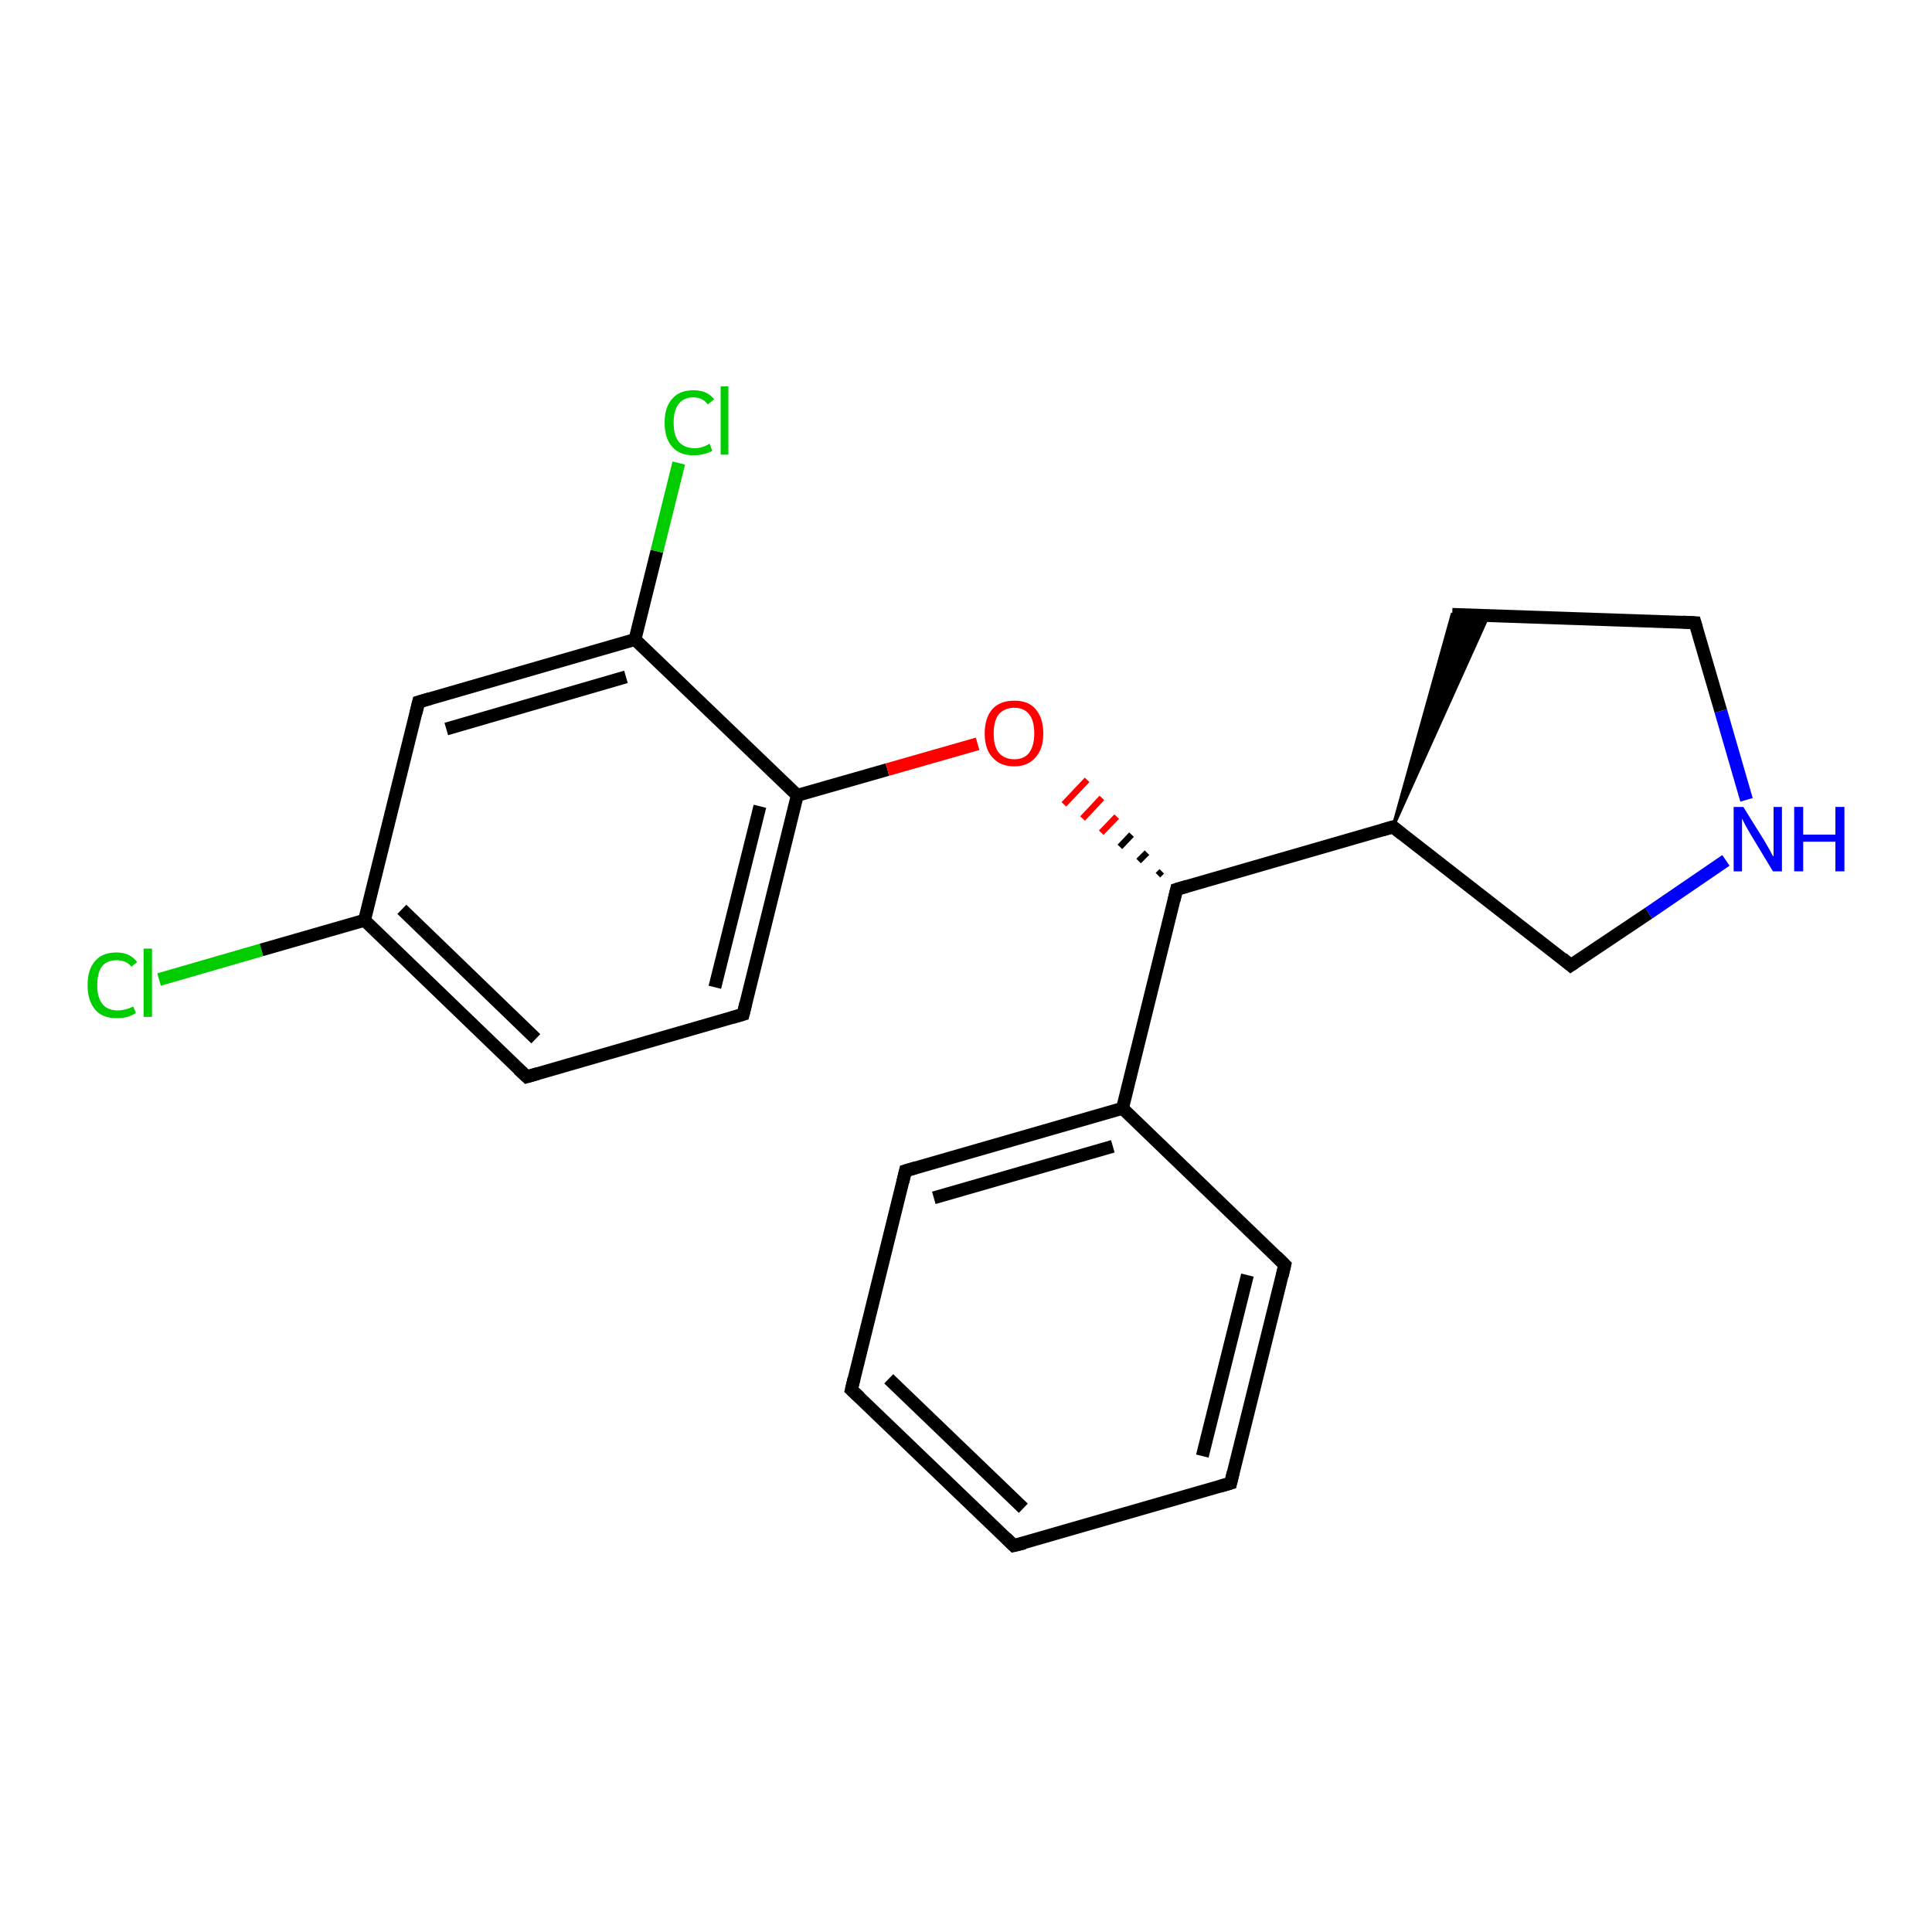 <?xml version='1.0' encoding='iso-8859-1'?>
<svg version='1.1' baseProfile='full'
              xmlns='http://www.w3.org/2000/svg'
                      xmlns:rdkit='http://www.rdkit.org/xml'
                      xmlns:xlink='http://www.w3.org/1999/xlink'
                  xml:space='preserve'
width='300px' height='300px' viewBox='0 0 300 300'>
<!-- END OF HEADER -->
<rect style='opacity:1.0;fill:#FFFFFF;stroke:none' width='300.0' height='300.0' x='0.0' y='0.0'> </rect>
<path class='bond-0 atom-0 atom-1' d='M 24.7,152.1 L 40.6,147.5' style='fill:none;fill-rule:evenodd;stroke:#00CC00;stroke-width:2.0px;stroke-linecap:butt;stroke-linejoin:miter;stroke-opacity:1' />
<path class='bond-0 atom-0 atom-1' d='M 40.6,147.5 L 56.6,142.9' style='fill:none;fill-rule:evenodd;stroke:#000000;stroke-width:2.0px;stroke-linecap:butt;stroke-linejoin:miter;stroke-opacity:1' />
<path class='bond-1 atom-1 atom-2' d='M 56.6,142.9 L 81.8,167.2' style='fill:none;fill-rule:evenodd;stroke:#000000;stroke-width:2.0px;stroke-linecap:butt;stroke-linejoin:miter;stroke-opacity:1' />
<path class='bond-1 atom-1 atom-2' d='M 62.4,141.2 L 83.2,161.3' style='fill:none;fill-rule:evenodd;stroke:#000000;stroke-width:2.0px;stroke-linecap:butt;stroke-linejoin:miter;stroke-opacity:1' />
<path class='bond-2 atom-2 atom-3' d='M 81.8,167.2 L 115.4,157.5' style='fill:none;fill-rule:evenodd;stroke:#000000;stroke-width:2.0px;stroke-linecap:butt;stroke-linejoin:miter;stroke-opacity:1' />
<path class='bond-3 atom-3 atom-4' d='M 115.4,157.5 L 123.8,123.5' style='fill:none;fill-rule:evenodd;stroke:#000000;stroke-width:2.0px;stroke-linecap:butt;stroke-linejoin:miter;stroke-opacity:1' />
<path class='bond-3 atom-3 atom-4' d='M 111.0,153.3 L 118.0,125.2' style='fill:none;fill-rule:evenodd;stroke:#000000;stroke-width:2.0px;stroke-linecap:butt;stroke-linejoin:miter;stroke-opacity:1' />
<path class='bond-4 atom-4 atom-5' d='M 123.8,123.5 L 137.8,119.5' style='fill:none;fill-rule:evenodd;stroke:#000000;stroke-width:2.0px;stroke-linecap:butt;stroke-linejoin:miter;stroke-opacity:1' />
<path class='bond-4 atom-4 atom-5' d='M 137.8,119.5 L 151.8,115.5' style='fill:none;fill-rule:evenodd;stroke:#FF0000;stroke-width:2.0px;stroke-linecap:butt;stroke-linejoin:miter;stroke-opacity:1' />
<path class='bond-5 atom-6 atom-5' d='M 180.4,135.3 L 179.8,135.9' style='fill:none;fill-rule:evenodd;stroke:#000000;stroke-width:1.0px;stroke-linecap:butt;stroke-linejoin:miter;stroke-opacity:1' />
<path class='bond-5 atom-6 atom-5' d='M 178.1,132.4 L 176.8,133.7' style='fill:none;fill-rule:evenodd;stroke:#000000;stroke-width:1.0px;stroke-linecap:butt;stroke-linejoin:miter;stroke-opacity:1' />
<path class='bond-5 atom-6 atom-5' d='M 175.7,129.6 L 173.9,131.5' style='fill:none;fill-rule:evenodd;stroke:#000000;stroke-width:1.0px;stroke-linecap:butt;stroke-linejoin:miter;stroke-opacity:1' />
<path class='bond-5 atom-6 atom-5' d='M 173.4,126.8 L 171.0,129.3' style='fill:none;fill-rule:evenodd;stroke:#FF0000;stroke-width:1.0px;stroke-linecap:butt;stroke-linejoin:miter;stroke-opacity:1' />
<path class='bond-5 atom-6 atom-5' d='M 171.1,123.9 L 168.1,127.1' style='fill:none;fill-rule:evenodd;stroke:#FF0000;stroke-width:1.0px;stroke-linecap:butt;stroke-linejoin:miter;stroke-opacity:1' />
<path class='bond-5 atom-6 atom-5' d='M 168.8,121.1 L 165.2,124.9' style='fill:none;fill-rule:evenodd;stroke:#FF0000;stroke-width:1.0px;stroke-linecap:butt;stroke-linejoin:miter;stroke-opacity:1' />
<path class='bond-6 atom-6 atom-7' d='M 182.7,138.1 L 216.3,128.4' style='fill:none;fill-rule:evenodd;stroke:#000000;stroke-width:2.0px;stroke-linecap:butt;stroke-linejoin:miter;stroke-opacity:1' />
<path class='bond-7 atom-7 atom-8' d='M 216.3,128.4 L 225.5,95.4 L 231.1,95.6 Z' style='fill:#000000;fill-rule:evenodd;fill-opacity:1;stroke:#000000;stroke-width:0.5px;stroke-linecap:butt;stroke-linejoin:miter;stroke-opacity:1;' />
<path class='bond-8 atom-8 atom-9' d='M 225.5,95.4 L 263.2,96.7' style='fill:none;fill-rule:evenodd;stroke:#000000;stroke-width:2.0px;stroke-linecap:butt;stroke-linejoin:miter;stroke-opacity:1' />
<path class='bond-9 atom-9 atom-10' d='M 263.2,96.7 L 267.2,110.4' style='fill:none;fill-rule:evenodd;stroke:#000000;stroke-width:2.0px;stroke-linecap:butt;stroke-linejoin:miter;stroke-opacity:1' />
<path class='bond-9 atom-9 atom-10' d='M 267.2,110.4 L 271.2,124.2' style='fill:none;fill-rule:evenodd;stroke:#0000FF;stroke-width:2.0px;stroke-linecap:butt;stroke-linejoin:miter;stroke-opacity:1' />
<path class='bond-10 atom-10 atom-11' d='M 268.0,133.6 L 256.0,141.8' style='fill:none;fill-rule:evenodd;stroke:#0000FF;stroke-width:2.0px;stroke-linecap:butt;stroke-linejoin:miter;stroke-opacity:1' />
<path class='bond-10 atom-10 atom-11' d='M 256.0,141.8 L 243.9,149.9' style='fill:none;fill-rule:evenodd;stroke:#000000;stroke-width:2.0px;stroke-linecap:butt;stroke-linejoin:miter;stroke-opacity:1' />
<path class='bond-11 atom-6 atom-12' d='M 182.7,138.1 L 174.3,172.1' style='fill:none;fill-rule:evenodd;stroke:#000000;stroke-width:2.0px;stroke-linecap:butt;stroke-linejoin:miter;stroke-opacity:1' />
<path class='bond-12 atom-12 atom-13' d='M 174.3,172.1 L 140.6,181.8' style='fill:none;fill-rule:evenodd;stroke:#000000;stroke-width:2.0px;stroke-linecap:butt;stroke-linejoin:miter;stroke-opacity:1' />
<path class='bond-12 atom-12 atom-13' d='M 172.8,178.0 L 145.0,186.0' style='fill:none;fill-rule:evenodd;stroke:#000000;stroke-width:2.0px;stroke-linecap:butt;stroke-linejoin:miter;stroke-opacity:1' />
<path class='bond-13 atom-13 atom-14' d='M 140.6,181.8 L 132.2,215.8' style='fill:none;fill-rule:evenodd;stroke:#000000;stroke-width:2.0px;stroke-linecap:butt;stroke-linejoin:miter;stroke-opacity:1' />
<path class='bond-14 atom-14 atom-15' d='M 132.2,215.8 L 157.4,240.0' style='fill:none;fill-rule:evenodd;stroke:#000000;stroke-width:2.0px;stroke-linecap:butt;stroke-linejoin:miter;stroke-opacity:1' />
<path class='bond-14 atom-14 atom-15' d='M 138.0,214.1 L 158.9,234.2' style='fill:none;fill-rule:evenodd;stroke:#000000;stroke-width:2.0px;stroke-linecap:butt;stroke-linejoin:miter;stroke-opacity:1' />
<path class='bond-15 atom-15 atom-16' d='M 157.4,240.0 L 191.1,230.3' style='fill:none;fill-rule:evenodd;stroke:#000000;stroke-width:2.0px;stroke-linecap:butt;stroke-linejoin:miter;stroke-opacity:1' />
<path class='bond-16 atom-16 atom-17' d='M 191.1,230.3 L 199.5,196.4' style='fill:none;fill-rule:evenodd;stroke:#000000;stroke-width:2.0px;stroke-linecap:butt;stroke-linejoin:miter;stroke-opacity:1' />
<path class='bond-16 atom-16 atom-17' d='M 186.7,226.1 L 193.7,198.0' style='fill:none;fill-rule:evenodd;stroke:#000000;stroke-width:2.0px;stroke-linecap:butt;stroke-linejoin:miter;stroke-opacity:1' />
<path class='bond-17 atom-4 atom-18' d='M 123.8,123.5 L 98.6,99.3' style='fill:none;fill-rule:evenodd;stroke:#000000;stroke-width:2.0px;stroke-linecap:butt;stroke-linejoin:miter;stroke-opacity:1' />
<path class='bond-18 atom-18 atom-19' d='M 98.6,99.3 L 102.0,85.6' style='fill:none;fill-rule:evenodd;stroke:#000000;stroke-width:2.0px;stroke-linecap:butt;stroke-linejoin:miter;stroke-opacity:1' />
<path class='bond-18 atom-18 atom-19' d='M 102.0,85.6 L 105.4,71.9' style='fill:none;fill-rule:evenodd;stroke:#00CC00;stroke-width:2.0px;stroke-linecap:butt;stroke-linejoin:miter;stroke-opacity:1' />
<path class='bond-19 atom-18 atom-20' d='M 98.6,99.3 L 65.0,109.0' style='fill:none;fill-rule:evenodd;stroke:#000000;stroke-width:2.0px;stroke-linecap:butt;stroke-linejoin:miter;stroke-opacity:1' />
<path class='bond-19 atom-18 atom-20' d='M 97.2,105.1 L 69.3,113.2' style='fill:none;fill-rule:evenodd;stroke:#000000;stroke-width:2.0px;stroke-linecap:butt;stroke-linejoin:miter;stroke-opacity:1' />
<path class='bond-20 atom-20 atom-1' d='M 65.0,109.0 L 56.6,142.9' style='fill:none;fill-rule:evenodd;stroke:#000000;stroke-width:2.0px;stroke-linecap:butt;stroke-linejoin:miter;stroke-opacity:1' />
<path class='bond-21 atom-11 atom-7' d='M 243.9,149.9 L 216.3,128.4' style='fill:none;fill-rule:evenodd;stroke:#000000;stroke-width:2.0px;stroke-linecap:butt;stroke-linejoin:miter;stroke-opacity:1' />
<path class='bond-22 atom-17 atom-12' d='M 199.5,196.4 L 174.3,172.1' style='fill:none;fill-rule:evenodd;stroke:#000000;stroke-width:2.0px;stroke-linecap:butt;stroke-linejoin:miter;stroke-opacity:1' />
<path d='M 80.5,166.0 L 81.8,167.2 L 83.5,166.7' style='fill:none;stroke:#000000;stroke-width:2.0px;stroke-linecap:butt;stroke-linejoin:miter;stroke-opacity:1;' />
<path d='M 113.7,158.0 L 115.4,157.5 L 115.8,155.8' style='fill:none;stroke:#000000;stroke-width:2.0px;stroke-linecap:butt;stroke-linejoin:miter;stroke-opacity:1;' />
<path d='M 184.4,137.6 L 182.7,138.1 L 182.3,139.8' style='fill:none;stroke:#000000;stroke-width:2.0px;stroke-linecap:butt;stroke-linejoin:miter;stroke-opacity:1;' />
<path d='M 214.6,128.9 L 216.3,128.4 L 217.7,129.5' style='fill:none;stroke:#000000;stroke-width:2.0px;stroke-linecap:butt;stroke-linejoin:miter;stroke-opacity:1;' />
<path d='M 261.3,96.6 L 263.2,96.7 L 263.4,97.4' style='fill:none;stroke:#000000;stroke-width:2.0px;stroke-linecap:butt;stroke-linejoin:miter;stroke-opacity:1;' />
<path d='M 244.5,149.5 L 243.9,149.9 L 242.6,148.8' style='fill:none;stroke:#000000;stroke-width:2.0px;stroke-linecap:butt;stroke-linejoin:miter;stroke-opacity:1;' />
<path d='M 142.3,181.3 L 140.6,181.8 L 140.2,183.5' style='fill:none;stroke:#000000;stroke-width:2.0px;stroke-linecap:butt;stroke-linejoin:miter;stroke-opacity:1;' />
<path d='M 132.6,214.1 L 132.2,215.8 L 133.5,217.0' style='fill:none;stroke:#000000;stroke-width:2.0px;stroke-linecap:butt;stroke-linejoin:miter;stroke-opacity:1;' />
<path d='M 156.2,238.8 L 157.4,240.0 L 159.1,239.6' style='fill:none;stroke:#000000;stroke-width:2.0px;stroke-linecap:butt;stroke-linejoin:miter;stroke-opacity:1;' />
<path d='M 189.4,230.8 L 191.1,230.3 L 191.5,228.6' style='fill:none;stroke:#000000;stroke-width:2.0px;stroke-linecap:butt;stroke-linejoin:miter;stroke-opacity:1;' />
<path d='M 199.1,198.1 L 199.5,196.4 L 198.2,195.1' style='fill:none;stroke:#000000;stroke-width:2.0px;stroke-linecap:butt;stroke-linejoin:miter;stroke-opacity:1;' />
<path d='M 66.7,108.5 L 65.0,109.0 L 64.6,110.7' style='fill:none;stroke:#000000;stroke-width:2.0px;stroke-linecap:butt;stroke-linejoin:miter;stroke-opacity:1;' />
<path class='atom-0' d='M 13.6 153.0
Q 13.6 150.5, 14.8 149.2
Q 15.9 147.9, 18.1 147.9
Q 20.2 147.9, 21.3 149.4
L 20.4 150.1
Q 19.6 149.1, 18.1 149.1
Q 16.6 149.1, 15.8 150.1
Q 15.1 151.1, 15.1 153.0
Q 15.1 154.9, 15.9 155.9
Q 16.7 156.9, 18.3 156.9
Q 19.4 156.9, 20.7 156.3
L 21.1 157.3
Q 20.5 157.7, 19.8 157.9
Q 19.0 158.1, 18.1 158.1
Q 15.9 158.1, 14.8 156.8
Q 13.6 155.4, 13.6 153.0
' fill='#00CC00'/>
<path class='atom-0' d='M 22.3 147.3
L 23.6 147.3
L 23.6 157.9
L 22.3 157.9
L 22.3 147.3
' fill='#00CC00'/>
<path class='atom-5' d='M 152.9 113.9
Q 152.9 111.5, 154.1 110.1
Q 155.3 108.8, 157.5 108.8
Q 159.7 108.8, 160.8 110.1
Q 162.0 111.5, 162.0 113.9
Q 162.0 116.3, 160.8 117.6
Q 159.6 119.0, 157.5 119.0
Q 155.3 119.0, 154.1 117.6
Q 152.9 116.3, 152.9 113.9
M 157.5 117.9
Q 159.0 117.9, 159.8 116.9
Q 160.6 115.8, 160.6 113.9
Q 160.6 111.9, 159.8 110.9
Q 159.0 109.9, 157.5 109.9
Q 156.0 109.9, 155.1 110.9
Q 154.3 111.9, 154.3 113.9
Q 154.3 115.9, 155.1 116.9
Q 156.0 117.9, 157.5 117.9
' fill='#FF0000'/>
<path class='atom-10' d='M 270.7 125.3
L 274.0 130.6
Q 274.3 131.1, 274.8 132.0
Q 275.3 133.0, 275.4 133.0
L 275.4 125.3
L 276.7 125.3
L 276.7 135.3
L 275.3 135.3
L 271.8 129.5
Q 271.4 128.8, 271.0 128.1
Q 270.6 127.3, 270.5 127.1
L 270.5 135.3
L 269.2 135.3
L 269.2 125.3
L 270.7 125.3
' fill='#0000FF'/>
<path class='atom-10' d='M 278.6 125.3
L 280.0 125.3
L 280.0 129.6
L 285.0 129.6
L 285.0 125.3
L 286.4 125.3
L 286.4 135.3
L 285.0 135.3
L 285.0 130.7
L 280.0 130.7
L 280.0 135.3
L 278.6 135.3
L 278.6 125.3
' fill='#0000FF'/>
<path class='atom-19' d='M 103.2 65.6
Q 103.2 63.2, 104.4 61.9
Q 105.5 60.6, 107.7 60.6
Q 109.8 60.6, 110.9 62.0
L 109.9 62.8
Q 109.1 61.7, 107.7 61.7
Q 106.2 61.7, 105.4 62.7
Q 104.6 63.7, 104.6 65.6
Q 104.6 67.6, 105.4 68.6
Q 106.3 69.6, 107.9 69.6
Q 109.0 69.6, 110.2 68.9
L 110.6 70.0
Q 110.1 70.3, 109.3 70.5
Q 108.5 70.7, 107.7 70.7
Q 105.5 70.7, 104.4 69.4
Q 103.2 68.1, 103.2 65.6
' fill='#00CC00'/>
<path class='atom-19' d='M 111.9 60.0
L 113.1 60.0
L 113.1 70.6
L 111.9 70.6
L 111.9 60.0
' fill='#00CC00'/>
</svg>
